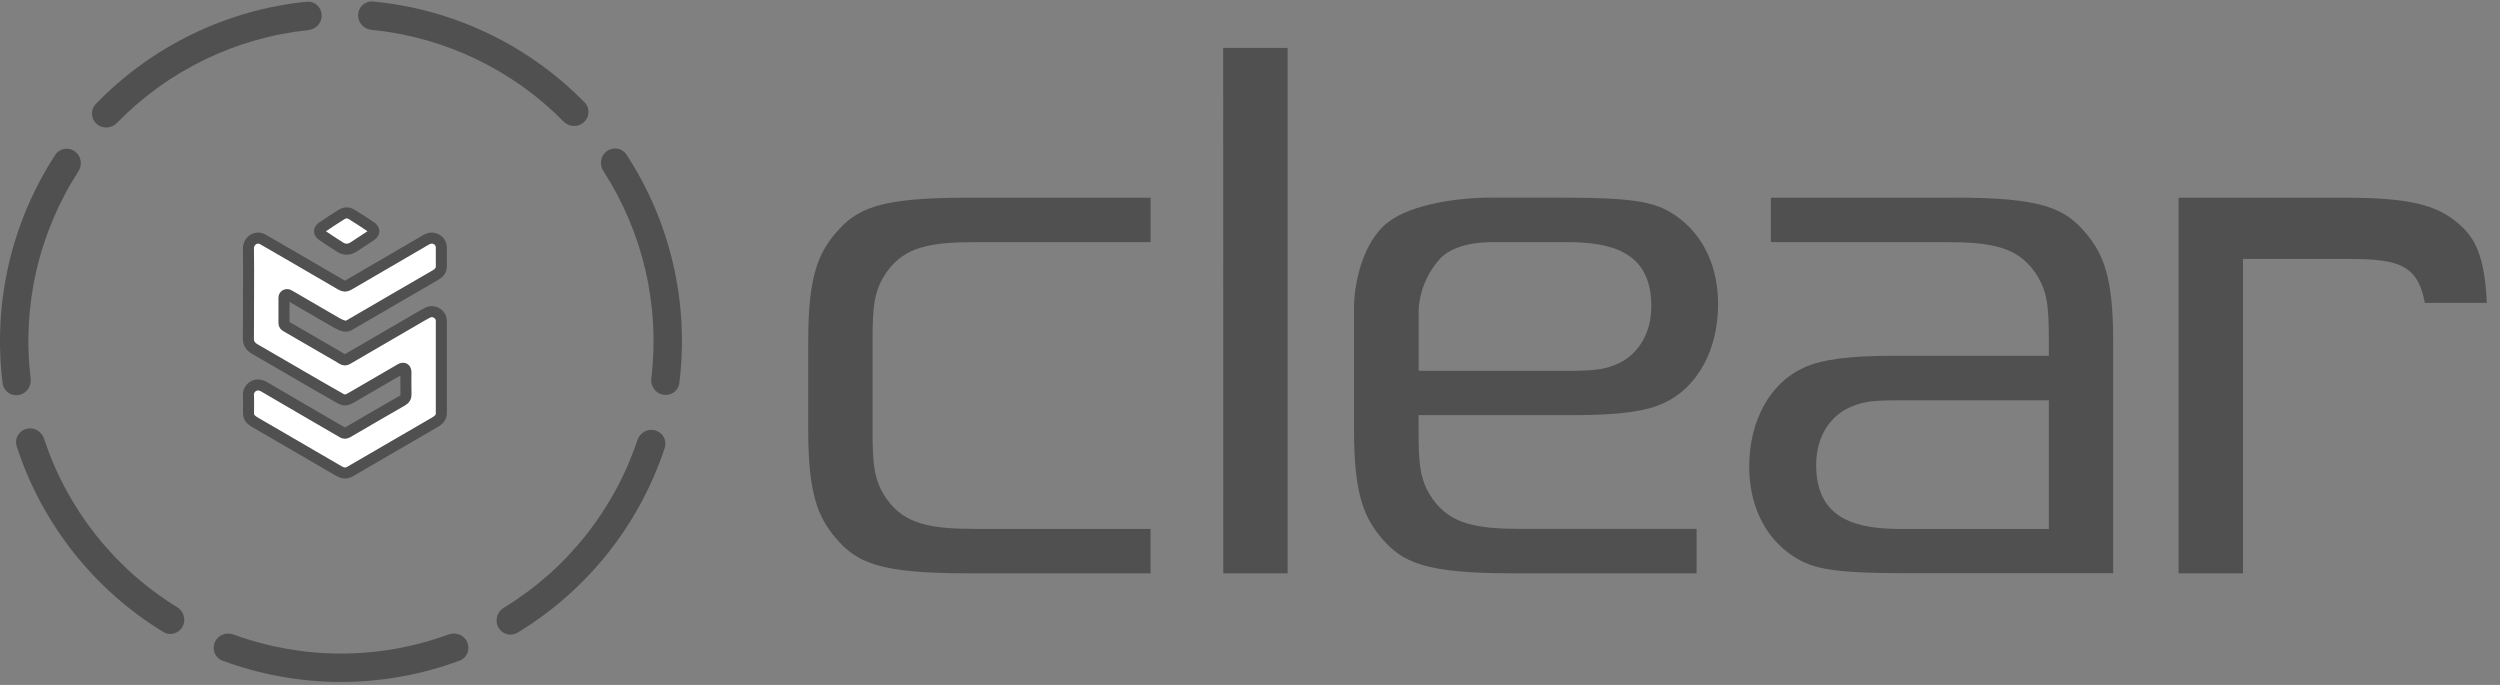 <svg width="146" height="40" viewBox="0 0 146 40" fill="none" xmlns="http://www.w3.org/2000/svg">
<rect x="0" y="0" width="146" height="40" fill="#808080" stroke="none"/>
<path d="M18.787 0.862C18.76 0.405 18.367 0.055 17.912 0.101C15.59 0.335 13.325 0.976 11.221 1.997C9.117 3.018 7.211 4.4 5.589 6.079C5.272 6.408 5.304 6.934 5.646 7.237C5.988 7.541 6.51 7.509 6.829 7.181C8.306 5.664 10.036 4.414 11.944 3.488C13.852 2.562 15.905 1.977 18.01 1.757C18.465 1.709 18.814 1.319 18.787 0.862Z" fill="#505050"/>
<path d="M4.371 8.838C3.998 8.572 3.479 8.658 3.229 9.042C1.955 10.997 1.033 13.164 0.508 15.443C-0.017 17.721 -0.136 20.073 0.155 22.389C0.211 22.843 0.641 23.147 1.092 23.071C1.543 22.996 1.846 22.569 1.79 22.114C1.535 20.013 1.647 17.881 2.123 15.815C2.599 13.748 3.431 11.782 4.58 10.004C4.828 9.62 4.743 9.104 4.371 8.838Z" fill="#505050"/>
<path d="M1.532 25.046C1.091 25.169 0.832 25.627 0.973 26.062C1.701 28.304 2.822 30.4 4.285 32.253C5.748 34.106 7.528 35.682 9.54 36.91C9.93 37.148 10.436 37.002 10.658 36.602C10.88 36.202 10.734 35.699 10.344 35.459C8.524 34.339 6.913 32.907 5.586 31.226C4.258 29.546 3.239 27.646 2.571 25.616C2.428 25.181 1.973 24.923 1.532 25.046Z" fill="#505050"/>
<path d="M12.54 37.515C12.364 37.937 12.562 38.424 12.991 38.583C15.206 39.404 17.551 39.825 19.917 39.825C22.283 39.825 24.628 39.402 26.842 38.58C27.271 38.421 27.469 37.934 27.292 37.512C27.115 37.09 26.63 36.893 26.201 37.051C24.19 37.788 22.063 38.167 19.916 38.168C17.77 38.168 15.643 37.79 13.632 37.053C13.202 36.896 12.717 37.093 12.54 37.515Z" fill="#505050"/>
<path d="M29.102 36.638C29.323 37.039 29.827 37.187 30.219 36.95C32.233 35.732 34.017 34.165 35.486 32.321C36.956 30.476 38.085 28.387 38.822 26.152C38.965 25.718 38.709 25.259 38.268 25.134C37.828 25.008 37.372 25.264 37.227 25.698C36.55 27.723 35.523 29.615 34.19 31.288C32.857 32.961 31.242 34.385 29.42 35.496C29.029 35.735 28.882 36.237 29.102 36.638Z" fill="#505050"/>
<path d="M38.736 23.055C39.187 23.13 39.616 22.826 39.673 22.372C39.961 20.055 39.84 17.704 39.313 15.426C38.786 13.147 37.862 10.982 36.586 9.027C36.336 8.644 35.817 8.559 35.445 8.824C35.072 9.09 34.988 9.607 35.236 9.991C36.387 11.768 37.221 13.733 37.698 15.799C38.176 17.865 38.29 19.997 38.036 22.098C37.982 22.553 38.285 22.98 38.736 23.055Z" fill="#505050"/>
<path d="M34.096 7.144C34.436 6.838 34.464 6.312 34.144 5.985C30.851 2.62 26.47 0.53 21.783 0.088C21.327 0.045 20.937 0.398 20.913 0.855C20.889 1.312 21.24 1.7 21.696 1.744C25.945 2.161 29.914 4.055 32.912 7.095C33.233 7.421 33.755 7.45 34.096 7.144Z" fill="#505050"/>
<path d="M21.643 13.77C21.308 13.992 20.975 14.211 20.637 14.43C20.382 14.594 20.114 14.594 19.859 14.432C19.516 14.215 19.178 13.991 18.843 13.765C18.596 13.602 18.596 13.409 18.841 13.246C19.179 13.022 19.514 12.795 19.859 12.581C19.947 12.524 20.096 12.429 20.246 12.429C20.396 12.429 20.547 12.526 20.641 12.586C20.98 12.793 21.309 13.016 21.641 13.236C21.899 13.406 21.899 13.6 21.643 13.77Z" fill="white" stroke="#505050" stroke-width="0.645"/>
<path d="M14.514 17.15C14.514 16.271 14.525 15.394 14.509 14.515C14.499 14.066 14.96 13.757 15.349 13.981C15.819 14.252 16.29 14.521 16.76 14.796C17.819 15.41 18.88 16.023 19.934 16.642C20.086 16.73 20.205 16.732 20.357 16.642C21.819 15.784 23.288 14.933 24.755 14.08C24.903 13.992 25.047 13.899 25.235 13.906C25.526 13.917 25.771 14.149 25.774 14.44C25.779 14.814 25.776 15.19 25.774 15.562C25.772 15.807 25.62 15.957 25.424 16.07C24.652 16.519 23.879 16.965 23.106 17.414C22.27 17.901 21.434 18.39 20.594 18.875C20.445 18.96 20.297 19.081 20.114 19.043C19.965 19.01 19.816 18.943 19.684 18.868C18.779 18.349 17.879 17.821 16.979 17.297C16.935 17.271 16.891 17.243 16.845 17.222C16.723 17.168 16.585 17.248 16.585 17.38C16.584 17.877 16.585 18.373 16.584 18.868C16.584 18.968 16.638 19.023 16.721 19.069C17.562 19.556 18.403 20.044 19.245 20.531C19.498 20.678 19.751 20.819 19.998 20.972C20.102 21.036 20.187 21.034 20.29 20.972C21.736 20.129 23.183 19.29 24.629 18.448C24.74 18.381 24.856 18.321 24.968 18.262C25.33 18.076 25.774 18.336 25.774 18.744C25.776 20.539 25.776 22.336 25.774 24.131C25.774 24.396 25.601 24.54 25.396 24.661C24.467 25.2 23.539 25.74 22.608 26.279C21.888 26.698 21.163 27.114 20.444 27.537C20.212 27.674 20.004 27.634 19.789 27.509C18.954 27.023 18.121 26.538 17.289 26.054C16.495 25.593 15.703 25.134 14.909 24.672C14.841 24.631 14.775 24.589 14.713 24.54C14.581 24.435 14.512 24.298 14.512 24.131C14.511 23.784 14.529 23.437 14.508 23.093C14.48 22.668 14.931 22.299 15.408 22.58C16.116 22.998 16.827 23.409 17.539 23.823C18.359 24.3 19.181 24.773 19.999 25.255C20.106 25.317 20.184 25.317 20.29 25.255C21.352 24.636 22.412 24.017 23.477 23.408C23.645 23.313 23.719 23.202 23.711 23.006C23.696 22.589 23.706 22.171 23.706 21.753C23.706 21.515 23.578 21.441 23.373 21.562C22.446 22.101 21.522 22.64 20.596 23.177C20.534 23.213 20.47 23.246 20.409 23.282C20.241 23.378 20.07 23.382 19.903 23.287C19.447 23.029 18.993 22.769 18.539 22.508C17.312 21.797 16.089 21.083 14.862 20.374C14.62 20.231 14.503 20.04 14.506 19.757C14.517 18.89 14.512 18.02 14.512 17.15H14.514Z" fill="white" stroke="#505050" stroke-width="0.645"/>
<path d="M71.439 33.481H75.197V2.8H71.434L71.439 33.481Z" fill="#505050"/>
<path d="M114.169 11.546H103.419V14.14H113.635C116.253 14.14 117.768 14.405 118.812 15.859C119.577 16.944 119.652 17.878 119.652 19.912V20.777H110.576C108.002 20.777 106.348 20.997 105.358 21.466C103.374 22.351 102.155 24.56 102.155 27.244C102.155 29.363 102.949 31.137 104.389 32.247C105.678 33.211 106.718 33.476 111.546 33.476H123.41V19.912C123.41 16.209 122.845 14.845 121.811 13.615C120.581 12.156 119.247 11.541 114.164 11.541L114.169 11.546ZM119.652 30.892H111.061C108.592 30.892 106.063 30.447 106.063 27.159C106.063 25.535 106.848 24.255 108.167 23.73C108.892 23.426 109.526 23.376 111.061 23.376H119.652V30.892Z" fill="#505050"/>
<path d="M88.331 33.481H99.081V30.887H88.861C86.247 30.887 84.728 30.617 83.683 29.163C82.919 28.078 82.844 27.139 82.844 25.11V24.245H91.92C94.493 24.245 96.148 24.025 97.137 23.551C99.116 22.666 100.336 20.452 100.336 17.768C100.336 15.649 99.541 13.875 98.102 12.771C96.812 11.801 95.773 11.541 90.945 11.541H87.297C87.262 11.541 87.202 11.541 87.087 11.541C84.953 11.541 82.019 11.986 80.765 13.235C79.1 14.899 79.075 17.798 79.075 17.828V25.11C79.075 28.813 79.635 30.178 80.67 31.407C81.904 32.866 83.239 33.481 88.321 33.481H88.331ZM82.849 18.138C82.849 17.988 82.864 16.559 84.018 15.194C84.798 14.275 86.337 14.14 87.177 14.14C87.292 14.14 87.377 14.14 87.412 14.14H91.44C93.909 14.14 96.438 14.58 96.438 17.873C96.438 19.492 95.653 20.777 94.338 21.302C93.619 21.601 92.954 21.656 91.445 21.656H82.849V18.138Z" fill="#505050"/>
<path d="M48.794 13.62C47.76 14.845 47.2 16.214 47.2 19.918V25.115C47.2 28.819 47.76 30.183 48.794 31.407C50.024 32.867 51.363 33.481 56.441 33.481H67.191V30.888H56.975C54.357 30.888 52.842 30.618 51.798 29.163C51.033 28.074 50.958 27.139 50.958 25.11V19.913C50.958 17.878 51.038 16.944 51.803 15.859C52.842 14.405 54.367 14.14 56.98 14.14H67.196V11.546H56.446C51.363 11.546 50.029 12.161 48.799 13.62H48.794Z" fill="#505050"/>
<path d="M143.651 13.126C142.347 11.946 140.653 11.546 136.939 11.546H127.229V33.481H130.992V15.12H136.649C139.703 15.12 141.177 15.205 141.607 17.689H145.23C145.106 14.965 144.556 13.935 143.651 13.126Z" fill="#505050"/>
</svg>
